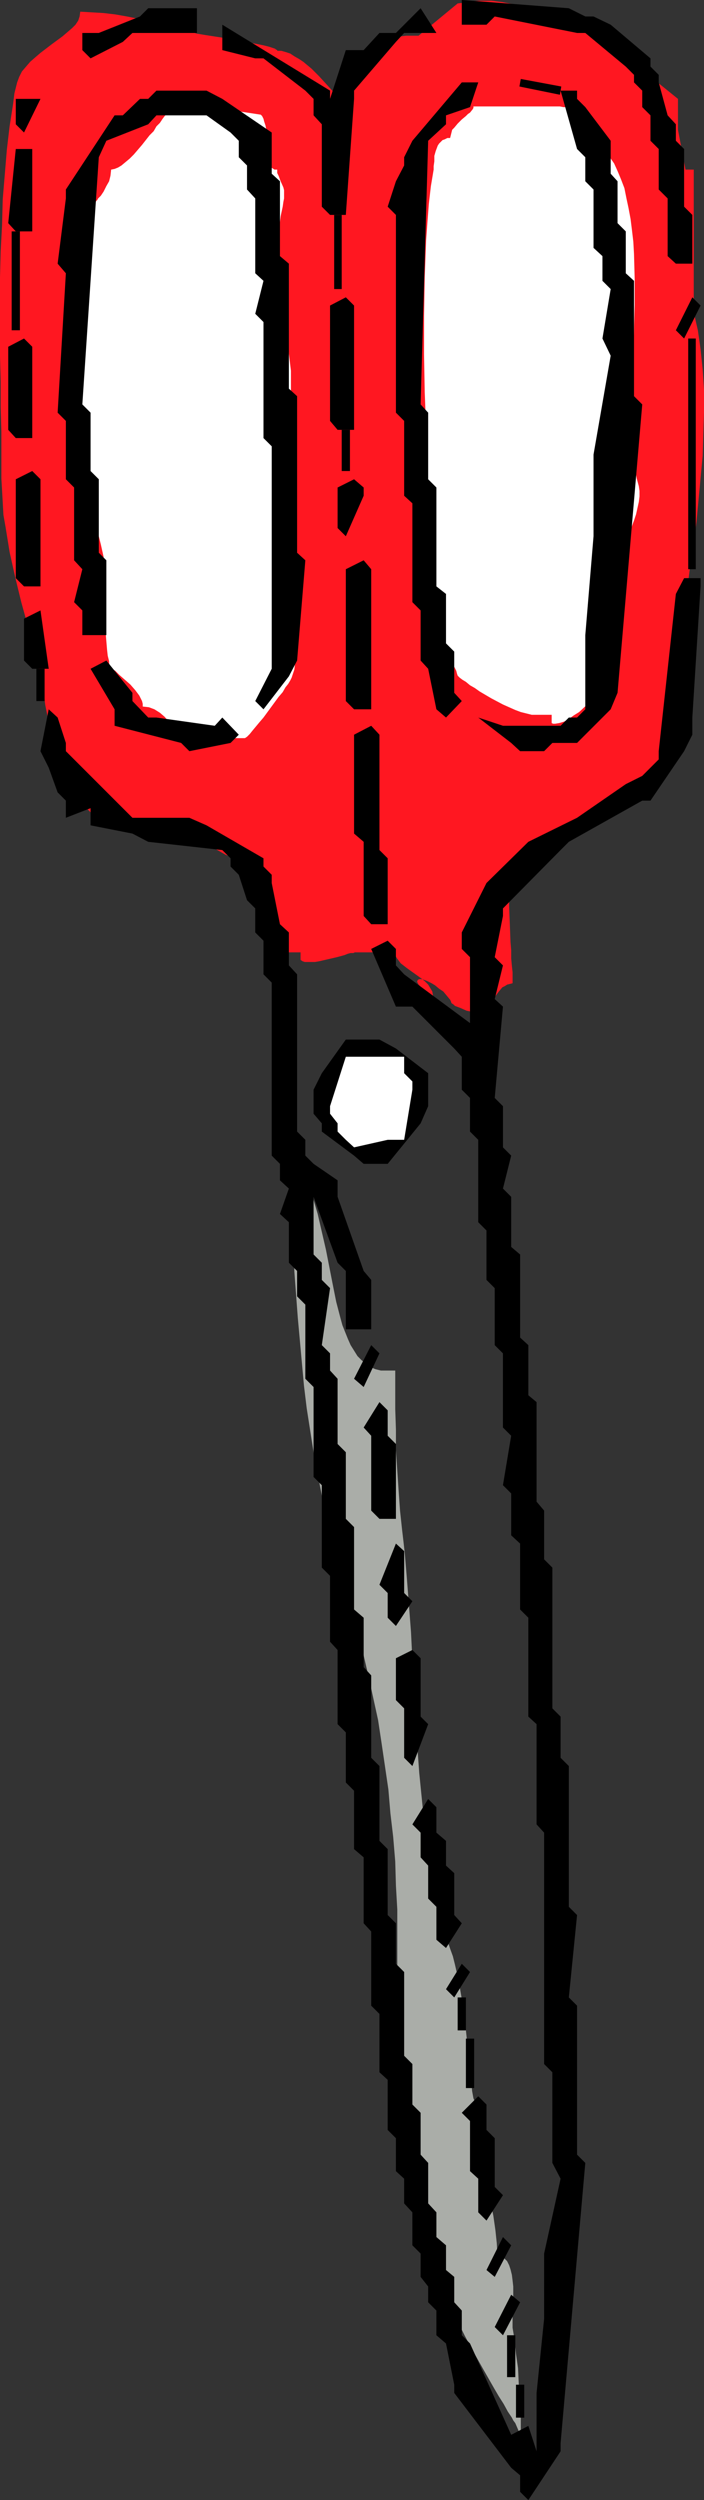 <?xml version="1.0" encoding="UTF-8" standalone="no"?>
<svg
   version="1.0"
   width="43.884mm"
   height="155.668mm"
   id="svg43"
   sodipodi:docname="Scissors 14.wmf"
   xmlns:inkscape="http://www.inkscape.org/namespaces/inkscape"
   xmlns:sodipodi="http://sodipodi.sourceforge.net/DTD/sodipodi-0.dtd"
   xmlns="http://www.w3.org/2000/svg"
   xmlns:svg="http://www.w3.org/2000/svg">
  <rect width="100%" height="100%" fill="#333333" stroke="none"/>
  <sodipodi:namedview
     id="namedview43"
     pagecolor="#ffffff"
     bordercolor="#000000"
     borderopacity="0.25"
     inkscape:showpageshadow="2"
     inkscape:pageopacity="0.0"
     inkscape:pagecheckerboard="0"
     inkscape:deskcolor="#d1d1d1"
     inkscape:document-units="mm" />
  <defs
     id="defs1">
    <pattern
       id="WMFhbasepattern"
       patternUnits="userSpaceOnUse"
       width="6"
       height="6"
       x="0"
       y="0" />
  </defs>
  <path
     style="fill:#aaada8;fill-opacity:1;fill-rule:evenodd;stroke:none"
     d="m 68.866,272.443 1.132,1.293 0.808,1.454 0.808,1.454 0.808,1.616 0.647,1.778 0.647,1.778 1.132,3.878 0.97,4.201 0.97,4.201 1.617,8.241 0.808,4.04 0.97,3.717 0.485,1.778 0.647,1.616 0.647,1.616 0.647,1.454 0.808,1.293 0.808,1.293 0.97,0.97 0.97,0.808 1.132,0.808 1.132,0.485 1.293,0.323 h 1.455 1.94 v 4.525 4.525 l 0.162,4.848 v 4.848 l 0.323,4.848 0.323,4.848 0.323,4.525 0.485,4.525 0.323,2.747 0.323,2.909 0.485,5.817 0.485,6.302 0.485,6.302 0.323,6.625 0.323,6.625 0.808,13.25 0.485,6.625 0.647,6.464 0.647,6.464 0.808,6.302 0.97,5.979 1.132,5.656 0.808,2.909 0.647,2.585 0.808,2.585 0.808,2.424 0.647,1.778 0.485,1.939 0.485,2.101 0.485,2.262 0.808,4.686 0.647,4.848 0.485,4.686 0.485,4.686 0.323,2.262 0.162,2.101 0.162,2.101 0.323,1.778 0.162,0.323 v 0.485 0.646 l 0.162,0.808 0.162,1.778 0.323,1.778 0.485,4.04 0.323,1.616 v 0.808 l 0.162,0.646 0.323,1.131 0.162,1.293 0.323,1.293 0.323,1.454 0.485,3.07 0.647,3.232 0.647,3.232 0.485,3.393 0.323,3.07 0.162,3.07 h 0.485 l 0.485,0.162 0.647,0.323 0.647,0.646 0.485,0.97 0.323,0.97 0.323,1.293 0.162,1.293 0.162,1.454 v 2.747 l -0.162,2.747 v 1.293 1.131 0.97 0.808 l 0.485,2.909 0.323,3.232 0.485,3.393 0.162,3.555 0.162,3.393 0.323,3.393 v 3.232 2.909 -0.485 l -0.323,-0.808 -0.485,-1.131 -0.485,-1.131 -0.485,-0.646 -0.323,-0.646 -0.97,-1.454 -0.97,-1.778 -1.132,-1.778 -1.132,-1.939 -1.293,-2.262 -1.293,-2.262 -1.455,-2.585 -1.455,-2.585 -1.455,-2.747 -1.455,-2.909 -1.455,-3.07 -1.455,-3.232 -1.455,-3.393 -1.455,-3.555 -1.293,-3.555 -1.293,-3.717 -1.293,-3.878 -1.132,-4.04 -0.97,-4.201 -0.97,-4.201 -0.808,-4.363 -0.647,-4.363 -0.485,-4.686 -0.323,-4.525 -0.162,-4.848 v -4.848 l 0.323,-5.009 0.162,-5.494 0.323,-5.332 v -5.656 -5.656 -5.656 l -0.323,-5.656 -0.162,-5.656 -0.485,-5.817 -0.647,-5.494 -0.485,-5.656 -0.808,-5.494 -0.808,-5.494 -0.808,-5.333 -1.132,-5.171 -1.132,-5.171 -1.132,-4.848 -7.598,-27.955 -1.132,-4.848 -1.132,-4.848 -0.97,-5.009 -0.97,-5.171 -0.808,-5.171 -0.808,-5.171 -0.647,-5.332 -0.485,-5.333 -0.97,-10.665 -0.808,-10.827 -0.323,-10.665 -0.162,-10.665 z"
     id="path1" />
  <path
     style="fill:#ff1721;fill-opacity:1;fill-rule:evenodd;stroke:none"
     d="M 80.021,23.269 79.374,22.461 78.566,21.653 76.949,19.876 75.171,17.937 73.393,16.159 71.453,14.543 70.483,13.897 69.351,13.25 68.381,12.604 67.411,12.281 66.28,11.958 H 65.31 V 11.796 L 64.987,11.635 64.825,11.473 64.34,11.311 63.37,10.988 62.077,10.665 60.46,10.342 58.682,10.019 56.742,9.695 54.64,9.211 50.437,8.564 48.336,8.241 46.396,7.918 44.779,7.433 43.163,7.11 42.031,6.787 41.546,6.625 41.223,6.464 35.565,5.009 29.907,3.878 27.159,3.393 24.41,3.07 21.662,2.909 18.914,2.747 18.752,3.878 18.429,4.848 17.782,5.817 16.974,6.625 15.843,7.595 14.711,8.564 12.286,10.342 9.538,12.443 8.406,13.412 7.113,14.543 6.143,15.674 5.173,16.805 4.526,18.098 4.041,19.391 3.395,21.976 3.072,24.562 2.263,29.733 1.617,35.227 1.132,41.044 0.647,46.861 0.485,53.002 0.162,59.142 0,65.283 V 83.866 l 0.162,5.979 v 5.979 l 0.162,5.817 v 5.494 5.494 l 0.162,2.747 0.162,2.909 0.162,2.909 0.485,2.747 0.97,5.979 1.293,5.817 1.455,5.979 1.617,5.817 1.455,5.817 1.455,5.656 0.323,2.262 0.485,2.262 0.323,2.424 0.485,2.424 0.485,2.585 0.647,2.585 0.647,2.585 0.808,2.585 0.97,2.585 1.132,2.262 1.293,2.262 1.293,2.101 1.617,1.939 1.778,1.778 1.132,0.808 0.97,0.646 1.132,0.646 1.132,0.485 1.132,0.323 1.132,0.323 1.455,0.323 1.293,0.162 3.072,0.485 6.143,0.646 3.072,0.485 1.455,0.162 2.587,0.646 1.132,0.323 v 0 l 0.162,0.162 0.162,0.162 0.323,0.323 0.647,0.485 0.97,0.646 1.132,0.646 1.132,0.646 1.293,0.485 1.455,0.162 v 0.323 l 0.162,0.485 0.485,1.131 0.485,1.293 0.97,1.131 0.808,1.131 0.97,0.97 0.485,0.323 0.485,0.323 0.323,0.162 0.323,0.162 v 7.433 h 1.94 v 7.433 h 7.436 v 1.778 l 0.485,0.323 0.485,0.162 h 0.808 0.808 0.808 l 0.97,-0.162 2.102,-0.485 2.102,-0.485 1.778,-0.485 0.808,-0.323 0.647,-0.162 h 0.647 l 0.323,-0.162 h 9.538 v 0.646 l 0.323,0.646 0.485,0.646 0.485,0.646 1.455,1.131 3.395,2.424 0.808,0.646 0.808,0.808 0.485,0.808 0.485,0.808 0.162,0.97 0.162,0.97 -0.808,-0.646 -0.647,-0.646 -0.647,-0.485 -0.485,-0.646 -0.485,-0.485 -0.162,-0.323 -0.323,-0.323 -0.162,-0.323 -0.162,-0.323 v -0.162 l 0.162,-0.323 0.323,-0.162 h 0.485 l 0.647,0.162 0.808,0.323 0.97,0.485 0.808,0.485 0.97,0.808 0.97,0.646 0.808,0.97 0.808,0.97 0.162,0.323 0.162,0.485 0.485,0.323 0.323,0.323 1.293,0.485 1.455,0.646 1.617,0.323 1.455,0.485 1.293,0.162 h 0.485 0.485 v -0.323 l 0.162,-0.485 0.162,-0.97 0.485,-1.293 0.485,-1.131 0.97,-1.293 0.808,-0.97 0.647,-0.323 0.485,-0.323 0.647,-0.162 0.647,-0.162 v -1.131 -1.454 l -0.162,-1.454 -0.162,-1.778 v -1.939 l -0.162,-1.939 -0.323,-8.241 v -1.939 -1.939 l 0.162,-1.778 0.162,-1.616 0.162,-1.293 0.323,-1.131 3.718,-1.939 v -0.646 l 0.162,-0.646 0.162,-0.485 0.323,-0.323 0.647,-0.646 0.808,-0.485 0.97,-0.323 0.808,-0.162 h 0.97 0.647 v -1.939 l 7.436,-1.939 0.162,-0.485 0.162,-0.485 0.162,-0.485 0.323,-0.646 0.97,-0.97 1.132,-0.97 1.455,-0.97 1.617,-1.131 3.395,-1.939 3.395,-1.939 1.617,-0.808 1.293,-0.808 1.132,-0.97 0.97,-0.808 0.323,-0.323 0.323,-0.323 0.162,-0.485 v -0.323 l 0.323,-1.454 0.323,-1.454 0.485,-3.232 0.323,-3.393 0.323,-3.555 0.323,-3.717 0.485,-3.717 0.485,-3.717 0.647,-3.555 0.647,-4.363 0.808,-4.525 0.808,-4.686 0.647,-5.009 0.808,-5.009 0.647,-5.171 0.485,-5.171 0.485,-5.171 0.485,-5.171 0.162,-5.332 0.162,-5.009 v -5.171 l -0.323,-4.848 -0.485,-4.686 -0.647,-4.525 -0.485,-2.101 -0.485,-2.262 V 51.063 39.913 h -1.94 l -1.778,-9.372 v -7.272 l -9.215,-7.433 h -0.323 l -0.485,-0.162 -0.485,-0.323 -0.485,-0.323 -0.808,-1.131 -0.97,-1.131 -0.808,-1.293 -0.647,-1.131 -0.323,-1.131 -0.162,-0.485 V 8.403 L 142.906,8.241 140.804,7.918 138.703,7.272 136.601,6.625 134.338,5.817 132.236,5.009 127.71,3.232 125.447,2.424 123.184,1.616 120.759,0.97 118.334,0.485 115.747,0.162 h -2.587 l -2.587,0.162 -1.455,0.323 -1.293,0.162 -9.215,7.595 h -2.91 l -1.293,0.162 -1.455,0.162 -1.293,0.485 -1.455,0.646 -1.455,0.97 -1.293,1.131 -0.647,0.162 -0.808,0.485 -0.647,0.646 -1.455,1.293 -0.647,0.646 -0.647,0.485 -0.647,0.162 v 1.293 l -0.162,0.808 v 0.808 l -0.323,0.97 -0.323,0.97 -0.485,1.293 z"
     id="path2" />
  <path
     style="fill:#ffffff;fill-opacity:1;fill-rule:evenodd;stroke:none"
     d="m 129.973,25.047 h -18.429 v 0.323 l -0.162,0.323 -0.647,0.808 -0.485,0.323 -0.485,0.485 -0.97,0.808 -0.97,0.97 -0.808,0.97 -0.485,0.485 -0.162,0.646 -0.162,0.646 -0.162,0.646 h -0.647 l -0.647,0.323 -0.485,0.162 -0.485,0.485 -0.323,0.323 -0.323,0.485 -0.485,1.293 -0.323,1.131 v 1.293 l -0.162,1.131 v 0.808 l -0.647,3.878 -0.485,4.201 -0.323,4.201 -0.323,4.363 -0.162,4.363 -0.162,4.363 -0.162,9.049 v 9.049 l 0.162,8.888 0.162,4.201 v 4.363 l 0.162,4.04 v 3.878 1.778 l -0.162,2.101 v 2.101 l -0.162,2.424 -0.162,4.848 -0.162,5.171 -0.162,4.848 v 4.686 l 0.162,2.262 v 1.778 l 0.323,1.778 0.323,1.616 v 0 0.162 l 0.162,0.323 0.485,0.646 0.485,0.97 0.485,0.97 0.647,1.131 1.455,2.585 1.293,2.585 0.647,1.293 0.485,1.131 0.485,0.97 0.485,0.97 0.162,0.646 0.162,0.485 0.485,0.485 0.647,0.485 0.808,0.485 0.97,0.808 1.132,0.646 1.132,0.808 2.748,1.616 2.748,1.454 2.91,1.293 1.293,0.485 1.293,0.323 1.293,0.323 h 1.132 3.556 v 1.939 l 0.323,0.162 h 0.485 l 0.97,-0.162 1.132,-0.323 1.132,-0.646 1.132,-0.808 1.293,-0.808 2.425,-2.262 2.425,-2.262 0.97,-0.97 0.97,-0.97 0.647,-0.808 0.647,-0.646 0.323,-0.485 0.162,-0.162 0.323,-1.131 0.162,-1.293 v -1.293 l 0.162,-1.454 v -2.909 -3.07 l -0.323,-3.232 -0.162,-2.909 v -1.454 l -0.162,-1.293 v -1.131 -1.131 -1.131 l 0.323,-1.293 0.323,-1.293 0.323,-1.293 1.132,-3.07 1.132,-3.07 1.132,-3.07 0.485,-1.454 0.323,-1.454 0.323,-1.454 0.162,-1.293 v -1.293 l -0.162,-1.131 -0.485,-1.778 -0.323,-1.939 -0.323,-2.101 -0.162,-2.262 v -2.585 l -0.162,-2.424 v -8.241 -2.909 l 0.162,-6.14 0.323,-12.281 v -5.979 l -0.162,-5.979 -0.162,-2.909 -0.323,-2.747 -0.323,-2.585 -0.485,-2.585 -0.485,-2.262 -0.485,-2.424 -0.808,-2.101 -0.808,-1.939 -0.808,-1.778 -1.132,-1.616 -1.132,-1.293 -1.293,-1.131 v -1.939 0.485 l -0.162,0.323 v 0 l -0.323,-0.162 -0.485,-0.162 -0.647,-0.162 -0.808,-0.323 h -0.647 -0.647 v 0 -5.494 l -1.94,-1.939 0.323,0.162 0.323,0.323 0.162,0.162 v 0.162 h -0.162 -0.162 l -0.323,-0.162 h -0.485 l -0.485,-0.162 -1.132,-0.323 h -0.808 l -0.808,-0.162 h -0.97 z"
     id="path3" />
  <path
     style="fill:#ffffff;fill-opacity:1;fill-rule:evenodd;stroke:none"
     d="M 63.37,39.913 V 38.136 37.328 L 63.208,35.55 V 33.449 L 62.885,31.349 62.562,29.571 62.238,28.602 62.077,27.955 61.753,27.309 61.43,26.986 48.659,25.047 v -1.778 h -0.485 l -0.485,0.162 -0.647,0.162 -0.647,0.323 -1.617,0.485 -1.617,0.646 -1.455,0.646 -0.647,0.485 -0.647,0.162 -0.485,0.162 -0.323,0.323 H 39.283 l -0.162,0.162 -0.323,0.323 -0.485,0.646 -0.647,0.97 -0.808,0.808 -0.647,1.131 -0.97,0.97 -1.778,2.262 -1.94,2.262 -0.97,0.97 -0.97,0.808 -0.97,0.808 -0.808,0.485 -0.808,0.323 -0.808,0.162 -0.162,1.454 -0.323,1.293 -0.647,1.131 -0.647,1.293 -0.647,0.97 -0.647,0.646 -0.162,0.323 -0.162,0.162 -0.162,0.162 v 0 l -0.323,1.131 -0.485,1.293 -0.323,1.454 -0.323,1.454 -0.647,3.393 -0.485,3.393 -0.485,3.393 -0.323,3.393 -0.162,1.454 v 1.454 l -0.162,1.293 v 1.131 l -0.647,3.232 -0.323,3.555 -0.162,3.555 -0.162,3.878 0.162,4.04 0.162,4.04 0.485,4.04 0.485,4.201 0.485,4.04 0.647,3.878 0.647,4.04 0.808,3.717 0.808,3.717 0.647,3.393 0.808,3.232 0.647,2.909 v 5.332 l 0.162,1.939 v 2.101 l 0.162,4.363 0.162,4.201 0.162,1.939 0.162,1.939 0.162,1.454 0.323,1.293 v 0.485 l 0.162,0.485 0.162,0.323 0.162,0.162 0.485,0.485 0.485,0.323 0.97,0.97 1.293,1.131 1.293,1.131 1.132,1.293 0.97,1.293 0.323,0.646 0.323,0.646 0.162,0.646 v 0.646 l 1.455,0.162 1.293,0.485 1.293,0.808 1.132,0.97 0.97,1.131 0.808,1.293 0.485,1.293 0.162,1.293 h 16.489 l 0.485,-0.323 0.647,-0.646 0.647,-0.808 0.808,-0.97 0.808,-0.97 0.97,-1.131 3.556,-4.848 0.97,-1.131 0.647,-1.131 0.647,-0.808 0.485,-0.808 0.323,-0.646 0.162,-0.485 0.485,-1.454 0.162,-1.454 0.323,-1.778 0.162,-1.616 0.162,-3.555 v -3.878 -4.04 l -0.162,-4.201 -0.323,-4.363 -0.323,-4.525 -0.647,-8.888 -0.323,-4.363 -0.162,-4.201 -0.162,-4.363 v -4.04 -3.717 l 0.323,-3.717 0.162,-1.778 V 91.137 89.36 87.259 L 68.058,83.219 67.573,78.856 66.927,74.494 66.442,69.807 66.118,65.121 65.957,60.273 65.633,60.112 65.472,59.627 65.31,59.142 v -0.97 -0.97 l 0.162,-1.131 0.323,-2.585 0.323,-2.585 0.485,-2.262 0.162,-1.131 0.162,-0.808 V 45.892 45.407 44.761 l -0.162,-0.646 -0.647,-1.454 -0.485,-1.293 -0.323,-0.646 v -0.808 h -0.647 l -0.485,-0.323 -0.323,-0.162 -0.323,-0.162 v -0.162 h -0.162 v 0.323 z"
     id="path4" />
  <path
     style="fill:#000000;fill-opacity:1;fill-rule:evenodd;stroke:none"
     d="m 122.537,586.414 v -3.878 l -2.102,-1.778 -13.418,-17.613 v -1.939 l -1.94,-9.695 -2.263,-1.939 v -5.817 l -1.94,-1.939 v -3.717 l -1.778,-2.262 v -5.494 l -1.94,-1.939 v -7.756 l -1.94,-2.101 v -5.817 l -1.94,-1.778 v -7.756 l -1.94,-1.939 V 489.459 l -1.94,-1.778 v -13.735 l -1.94,-1.939 v -17.452 l -1.778,-1.939 v -15.513 l -2.263,-1.939 v -13.735 l -1.94,-1.939 v -11.796 l -1.94,-1.939 v -17.452 l -1.778,-1.939 v -15.513 l -1.94,-1.939 v -5.656 -1.939 -11.796 L 73.878,347.582 v -21.168 l -1.94,-1.939 v -17.452 l -1.94,-1.939 v -5.979 l -1.94,-1.939 v -9.534 l -2.102,-1.939 2.102,-5.979 -2.102,-1.939 v -3.878 l -1.94,-1.939 v -40.721 l -1.94,-1.939 v -7.918 l -1.94,-1.939 v -5.656 l -1.94,-1.939 -1.94,-5.979 -1.94,-1.939 v -1.939 l -1.94,-1.939 -17.459,-1.939 -3.718,-1.939 -9.861,-1.939 v -4.04 l -5.82,2.262 v -4.04 l -1.94,-1.939 -2.102,-5.817 -1.94,-3.878 1.94,-9.857 2.102,1.939 1.94,5.979 v 1.939 l 15.681,15.674 h 1.778 11.639 l 4.041,1.778 13.418,7.756 v 1.939 l 1.94,1.939 v 1.939 l 1.94,9.695 2.102,1.939 v 7.756 l 1.94,2.101 v 37.004 l 1.94,1.939 v 3.717 l 1.94,1.939 5.658,3.878 v 3.878 l 6.143,17.452 1.778,2.101 v 11.635 h -5.981 v -13.735 l -1.94,-1.939 -5.658,-15.513 v 2.101 11.473 l 1.94,1.939 v 4.04 l 1.94,1.939 -1.94,13.412 1.94,1.939 v 4.04 l 1.778,1.939 v 15.351 l 1.94,1.939 v 15.674 l 1.94,1.939 v 19.391 l 2.263,1.939 v 11.635 l 1.778,1.939 v 19.391 l 1.94,1.939 v 17.613 l 1.94,1.939 v 15.513 l 1.94,1.939 v 9.534 l 1.94,1.939 v 19.714 l 1.94,1.939 v 9.534 l 1.94,1.939 v 9.857 l 1.778,1.939 v 9.534 l 1.94,2.101 v 5.817 l 2.263,1.939 v 5.817 l 1.94,1.616 v 5.979 l 1.778,1.939 v 5.817 l 1.94,1.939 9.699,21.492 4.041,-2.101 1.94,5.979 v -1.939 -11.796 l 1.778,-17.452 v -15.351 l 3.88,-17.613 -1.94,-3.717 V 487.682 l -1.94,-1.939 v -7.918 -1.939 -44.599 l -1.778,-1.939 v -23.592 l -1.94,-1.778 v -23.269 l -1.94,-1.939 v -15.513 l -2.102,-1.939 v -9.857 l -1.94,-1.939 1.94,-11.635 -1.94,-1.939 v -17.452 l -1.94,-1.939 v -13.412 l -1.94,-1.939 v -11.635 l -1.94,-1.939 v -19.391 l -1.94,-1.939 v -7.918 l -1.94,-1.939 v -7.756 l -1.778,-1.939 -9.861,-9.857 h -3.88 l -5.82,-13.574 3.88,-1.939 1.94,1.939 v 1.939 1.939 l 1.94,2.101 15.519,11.473 v -1.939 -13.574 l -1.94,-1.939 v -3.878 l 1.94,-3.878 3.88,-7.756 9.861,-9.695 11.478,-5.656 11.478,-7.918 3.88,-1.939 3.88,-3.878 v -1.939 l 4.041,-37.004 1.94,-3.717 h 3.88 v 1.939 l -1.94,30.864 v 1.939 2.101 l -1.94,3.878 -7.921,11.635 h -1.94 l -17.297,9.695 -1.94,1.939 -13.579,13.735 v 1.778 l -1.94,9.695 1.94,1.939 -1.94,7.918 1.94,1.778 -1.94,21.492 1.94,1.939 v 9.695 l 1.94,1.939 -1.94,7.756 1.94,1.939 v 11.796 l 2.102,1.778 v 19.553 l 1.94,1.778 v 11.796 l 1.94,1.616 v 23.431 l 1.778,2.101 v 11.473 l 1.94,1.939 v 33.126 l 1.94,1.939 v 9.695 l 1.94,1.939 v 33.126 l 1.94,1.939 -1.94,19.391 1.94,1.939 v 35.065 l 1.94,1.939 -5.82,65.929 v 1.939 l -7.598,11.473 z"
     id="path5" />
  <path
     style="fill:#000000;fill-opacity:1;fill-rule:evenodd;stroke:none"
     d="m 116.556,547.632 3.88,-7.595 2.102,1.778 -4.041,7.756 z"
     id="path6" />
  <path
     style="fill:#000000;fill-opacity:1;fill-rule:evenodd;stroke:none"
     d="m 114.616,534.22 3.88,-7.756 1.94,1.939 -3.88,7.433 z"
     id="path7" />
  <path
     style="fill:#000000;fill-opacity:1;fill-rule:evenodd;stroke:none"
     d="m 112.676,520.647 v -7.918 l -1.94,-1.778 v -11.796 l -1.94,-1.939 3.88,-3.878 1.94,1.939 v 5.979 l 1.94,1.939 v 11.473 l 1.94,1.939 -3.88,5.979 z"
     id="path8" />
  <path
     style="fill:#000000;fill-opacity:1;fill-rule:evenodd;stroke:none"
     d="m 105.078,468.129 3.718,-5.979 1.94,1.939 -3.718,5.979 z"
     id="path9" />
  <path
     style="fill:#000000;fill-opacity:1;fill-rule:evenodd;stroke:none"
     d="m 102.815,456.495 v -7.756 l -1.94,-1.939 v -7.756 l -1.778,-1.939 v -5.817 l -1.94,-1.939 3.718,-5.979 1.94,1.939 v 5.979 l 2.263,1.939 v 5.817 l 1.94,1.778 v 9.857 l 1.778,1.939 -3.718,5.817 z"
     id="path10" />
  <path
     style="fill:#000000;fill-opacity:1;fill-rule:evenodd;stroke:none"
     d="M 95.217,413.673 V 402.039 l -1.94,-1.939 v -9.857 l 3.88,-1.939 1.94,1.939 v 2.101 11.635 l 1.778,1.778 -3.718,9.857 z"
     id="path11" />
  <path
     style="fill:#000000;fill-opacity:1;fill-rule:evenodd;stroke:none"
     d="m 91.337,380.709 v -5.817 l -1.94,-1.939 3.88,-9.695 1.94,1.778 v 9.857 l 1.94,1.939 -3.88,5.817 z"
     id="path12" />
  <path
     style="fill:#000000;fill-opacity:1;fill-rule:evenodd;stroke:none"
     d="m 87.457,355.5 v -17.613 l -1.778,-1.939 3.718,-5.979 1.94,1.939 v 5.979 l 1.94,1.939 v 17.613 h -3.88 z"
     id="path13" />
  <path
     style="fill:#000000;fill-opacity:1;fill-rule:evenodd;stroke:none"
     d="m 83.416,324.475 4.041,-7.918 1.94,1.939 -3.718,7.918 z"
     id="path14" />
  <path
     style="fill:#000000;fill-opacity:1;fill-rule:evenodd;stroke:none"
     d="m 83.416,271.958 -7.598,-5.656 v -1.939 l -1.94,-2.262 v -1.778 -3.878 l 1.94,-3.878 5.658,-7.918 h 1.94 5.981 l 3.88,2.101 7.598,5.817 v 1.939 5.817 l -1.778,4.04 -7.76,9.534 h -1.94 -3.718 z"
     id="path15" />
  <path
     style="fill:#ffffff;fill-opacity:1;fill-rule:evenodd;stroke:none"
     d="m 81.476,268.241 -1.94,-1.939 v -1.939 l -1.778,-2.262 v -1.778 l 3.718,-11.635 h 4.203 9.538 v 3.878 l 1.94,1.939 v 1.939 l -1.94,11.796 h -3.88 l -7.921,1.778 z"
     id="path16" />
  <path
     style="fill:#000000;fill-opacity:1;fill-rule:evenodd;stroke:none"
     d="m 85.679,215.563 v -17.452 l -2.263,-1.939 V 172.903 l 4.041,-2.101 1.94,2.101 v 1.939 25.208 l 1.94,1.939 v 15.513 h -3.88 z"
     id="path17" />
  <path
     style="fill:#000000;fill-opacity:1;fill-rule:evenodd;stroke:none"
     d="m 42.678,174.842 -15.681,-4.04 v -3.878 l -5.658,-9.534 3.718,-1.939 6.143,7.595 v 1.939 l 3.718,3.878 h 1.94 l 13.741,1.939 1.778,-1.939 3.88,4.04 -1.94,1.939 -9.699,1.939 z"
     id="path18" />
  <path
     style="fill:#000000;fill-opacity:1;fill-rule:evenodd;stroke:none"
     d="m 120.435,174.842 -7.76,-5.979 5.82,1.939 h 13.579 l 1.94,-1.939 h 1.94 l 1.94,-1.939 v -17.452 l 1.94,-23.269 v -19.229 l 4.041,-23.269 -1.94,-4.04 1.94,-11.635 -1.94,-1.939 v -5.817 L 139.834,58.334 V 44.599 l -1.94,-1.939 v -5.656 l -1.94,-1.939 -3.88,-13.735 h 3.88 v 1.939 l 1.94,1.939 5.981,7.918 v 1.939 5.817 l 1.617,1.778 v 9.857 l 1.94,1.939 v 9.857 l 1.94,1.778 v 27.147 l 1.94,1.939 -5.82,67.868 -1.617,3.878 -7.921,7.918 h -1.94 -3.88 l -1.94,1.939 h -5.658 z"
     id="path19" />
  <path
     style="fill:#000000;fill-opacity:1;fill-rule:evenodd;stroke:none"
     d="m 102.815,166.924 -1.94,-9.534 -1.778,-1.939 V 143.655 l -1.94,-1.939 v -23.269 l -1.94,-1.778 V 99.055 l -1.94,-1.939 V 50.578 l -1.94,-1.939 1.94,-5.979 1.94,-3.717 v -1.939 l 1.94,-3.878 11.639,-13.735 h 3.88 l -1.94,5.817 -5.658,1.939 v 2.101 l -4.203,3.878 -1.778,62.051 1.778,1.939 V 112.791 l 1.94,1.939 v 23.269 l 2.263,1.778 v 11.635 l 1.94,1.939 v 9.695 l 1.778,1.939 -3.718,3.878 z"
     id="path20" />
  <path
     style="fill:#000000;fill-opacity:1;fill-rule:evenodd;stroke:none"
     d="m 60.137,164.985 3.88,-7.595 v -1.939 -50.416 l -1.94,-1.939 V 75.786 l -1.94,-1.939 1.94,-7.756 -1.94,-1.778 V 46.7 L 58.197,44.599 V 38.943 l -1.94,-1.939 V 33.126 L 54.317,31.187 48.659,27.147 h -2.263 -9.538 l -1.94,2.101 -9.861,3.878 -1.778,3.878 -3.88,58.173 1.94,1.939 v 13.735 l 1.94,1.939 v 17.29 l 1.778,1.778 v 17.613 h -5.658 v -5.817 l -1.94,-1.939 1.94,-7.756 -1.94,-2.101 V 114.73 L 15.519,112.791 V 99.055 L 13.579,97.116 15.519,64.313 13.579,62.051 15.519,46.7 V 44.599 L 26.997,27.147 h 1.94 l 4.041,-3.878 h 1.94 l 1.94,-1.939 h 1.94 9.861 l 3.718,1.939 11.639,7.918 v 3.878 5.817 l 1.94,1.778 v 17.613 l 2.102,1.778 v 29.41 l 1.94,1.778 v 5.817 2.101 28.925 l 1.94,1.778 -1.94,23.592 -1.94,3.717 -5.981,7.756 z"
     id="path21" />
  <path
     style="fill:#000000;fill-opacity:1;fill-rule:evenodd;stroke:none"
     d="m 81.476,164.985 v -31.025 l 4.203,-2.101 1.778,2.101 v 2.101 30.864 h -4.041 z"
     id="path22" />
  <path
     style="fill:#000000;fill-opacity:1;fill-rule:evenodd;stroke:none"
     d="m 5.658,155.451 v -9.857 l 3.88,-1.939 1.94,13.735 H 7.598 Z"
     id="path23" />
  <path
     style="fill:#000000;fill-opacity:1;fill-rule:evenodd;stroke:none"
     d="M 3.718,136.06 V 112.791 l 3.88,-1.939 1.94,1.939 v 1.939 23.269 H 5.658 Z"
     id="path24" />
  <path
     style="fill:#000000;fill-opacity:1;fill-rule:evenodd;stroke:none"
     d="m 79.536,124.264 v -9.534 l 3.88,-1.939 2.263,1.939 v 1.939 l -4.203,9.534 z"
     id="path25" />
  <path
     style="fill:#000000;fill-opacity:1;fill-rule:evenodd;stroke:none"
     d="M 1.94,101.156 V 81.604 l 3.718,-1.939 1.94,1.939 v 2.101 19.391 H 3.718 Z"
     id="path26" />
  <path
     style="fill:#000000;fill-opacity:1;fill-rule:evenodd;stroke:none"
     d="M 77.758,99.055 V 71.908 l 3.718,-1.939 1.94,1.939 v 1.939 27.309 h -3.88 z"
     id="path27" />
  <path
     style="fill:#000000;fill-opacity:1;fill-rule:evenodd;stroke:none"
     d="m 159.233,77.725 3.88,-7.756 1.94,1.939 -3.88,7.756 z"
     id="path28" />
  <path
     style="fill:#000000;fill-opacity:1;fill-rule:evenodd;stroke:none"
     d="M 157.293,60.273 V 46.7 l -2.102,-2.101 v -9.534 l -1.94,-1.939 v -5.979 l -1.94,-1.939 v -3.878 l -1.94,-1.939 v -1.778 l -1.94,-1.939 -9.538,-7.918 h -1.94 l -19.399,-3.878 -1.94,1.939 h -5.82 V 0 l 25.219,1.939 3.88,1.939 h 1.94 l 4.041,1.939 9.376,7.918 v 1.939 l 1.94,1.939 v 1.778 l 2.102,7.756 1.94,2.101 v 3.878 l 1.94,1.939 v 13.574 l 1.94,1.939 v 11.473 h -3.88 z"
     id="path29" />
  <path
     style="fill:#000000;fill-opacity:1;fill-rule:evenodd;stroke:none"
     d="M 1.94,52.517 3.718,35.065 H 7.598 V 54.456 H 3.718 Z"
     id="path30" />
  <path
     style="fill:#000000;fill-opacity:1;fill-rule:evenodd;stroke:none"
     d="M 75.818,48.639 V 29.248 L 73.878,27.147 V 23.269 L 71.938,21.33 62.077,13.735 H 60.137 L 52.377,11.796 V 5.817 L 77.758,21.33 v 1.939 l 3.718,-11.473 h 4.203 l 3.718,-4.04 h 3.88 l 5.82,-5.817 3.718,5.817 h -7.598 l -1.94,2.101 -9.861,11.473 v 1.939 L 81.476,50.578 h -3.718 z"
     id="path31" />
  <path
     style="fill:#000000;fill-opacity:1;fill-rule:evenodd;stroke:none"
     d="M 3.718,29.248 V 23.269 H 9.538 l -3.88,7.918 z"
     id="path32" />
  <path
     style="fill:#000000;fill-opacity:1;fill-rule:evenodd;stroke:none"
     d="M 19.399,11.796 V 7.756 h 3.88 l 9.699,-3.878 1.94,-1.939 H 46.396 V 7.756 H 31.2 l -2.263,2.101 -7.598,3.878 z"
     id="path33" />
  <path
     style="fill:#000000;fill-opacity:1;fill-rule:evenodd;stroke:none"
     d="m 123.507,568.962 v -7.756 h -1.94 v 7.756 z"
     id="path34" />
  <path
     style="fill:#000000;fill-opacity:1;fill-rule:evenodd;stroke:none"
     d="m 121.405,559.428 v -9.857 h -1.94 v 9.857 z"
     id="path35" />
  <path
     style="fill:#000000;fill-opacity:1;fill-rule:evenodd;stroke:none"
     d="m 111.706,491.399 v -11.635 h -1.94 v 11.635 z"
     id="path36" />
  <path
     style="fill:#000000;fill-opacity:1;fill-rule:evenodd;stroke:none"
     d="m 109.766,477.825 v -7.756 h -1.94 v 7.756 z"
     id="path37" />
  <path
     style="fill:#000000;fill-opacity:1;fill-rule:evenodd;stroke:none"
     d="m 10.508,164.985 v -7.595 H 8.568 v 7.595 z"
     id="path38" />
  <path
     style="fill:#000000;fill-opacity:1;fill-rule:evenodd;stroke:none"
     d="M 163.921,133.959 V 79.664 h -1.778 v 54.295 z"
     id="path39" />
  <path
     style="fill:#000000;fill-opacity:1;fill-rule:evenodd;stroke:none"
     d="m 82.446,110.852 v -9.695 h -1.94 v 9.695 z"
     id="path40" />
  <path
     style="fill:#000000;fill-opacity:1;fill-rule:evenodd;stroke:none"
     d="M 4.688,77.725 V 54.456 H 2.748 v 23.269 z"
     id="path41" />
  <path
     style="fill:#000000;fill-opacity:1;fill-rule:evenodd;stroke:none"
     d="M 80.506,68.03 V 50.578 h -1.778 v 17.452 z"
     id="path42" />
  <path
     style="fill:#000000;fill-opacity:1;fill-rule:evenodd;stroke:none"
     d="m 122.375,20.36 9.538,1.939 0.323,-1.939 -9.538,-1.778 z"
     id="path43" />
</svg>
